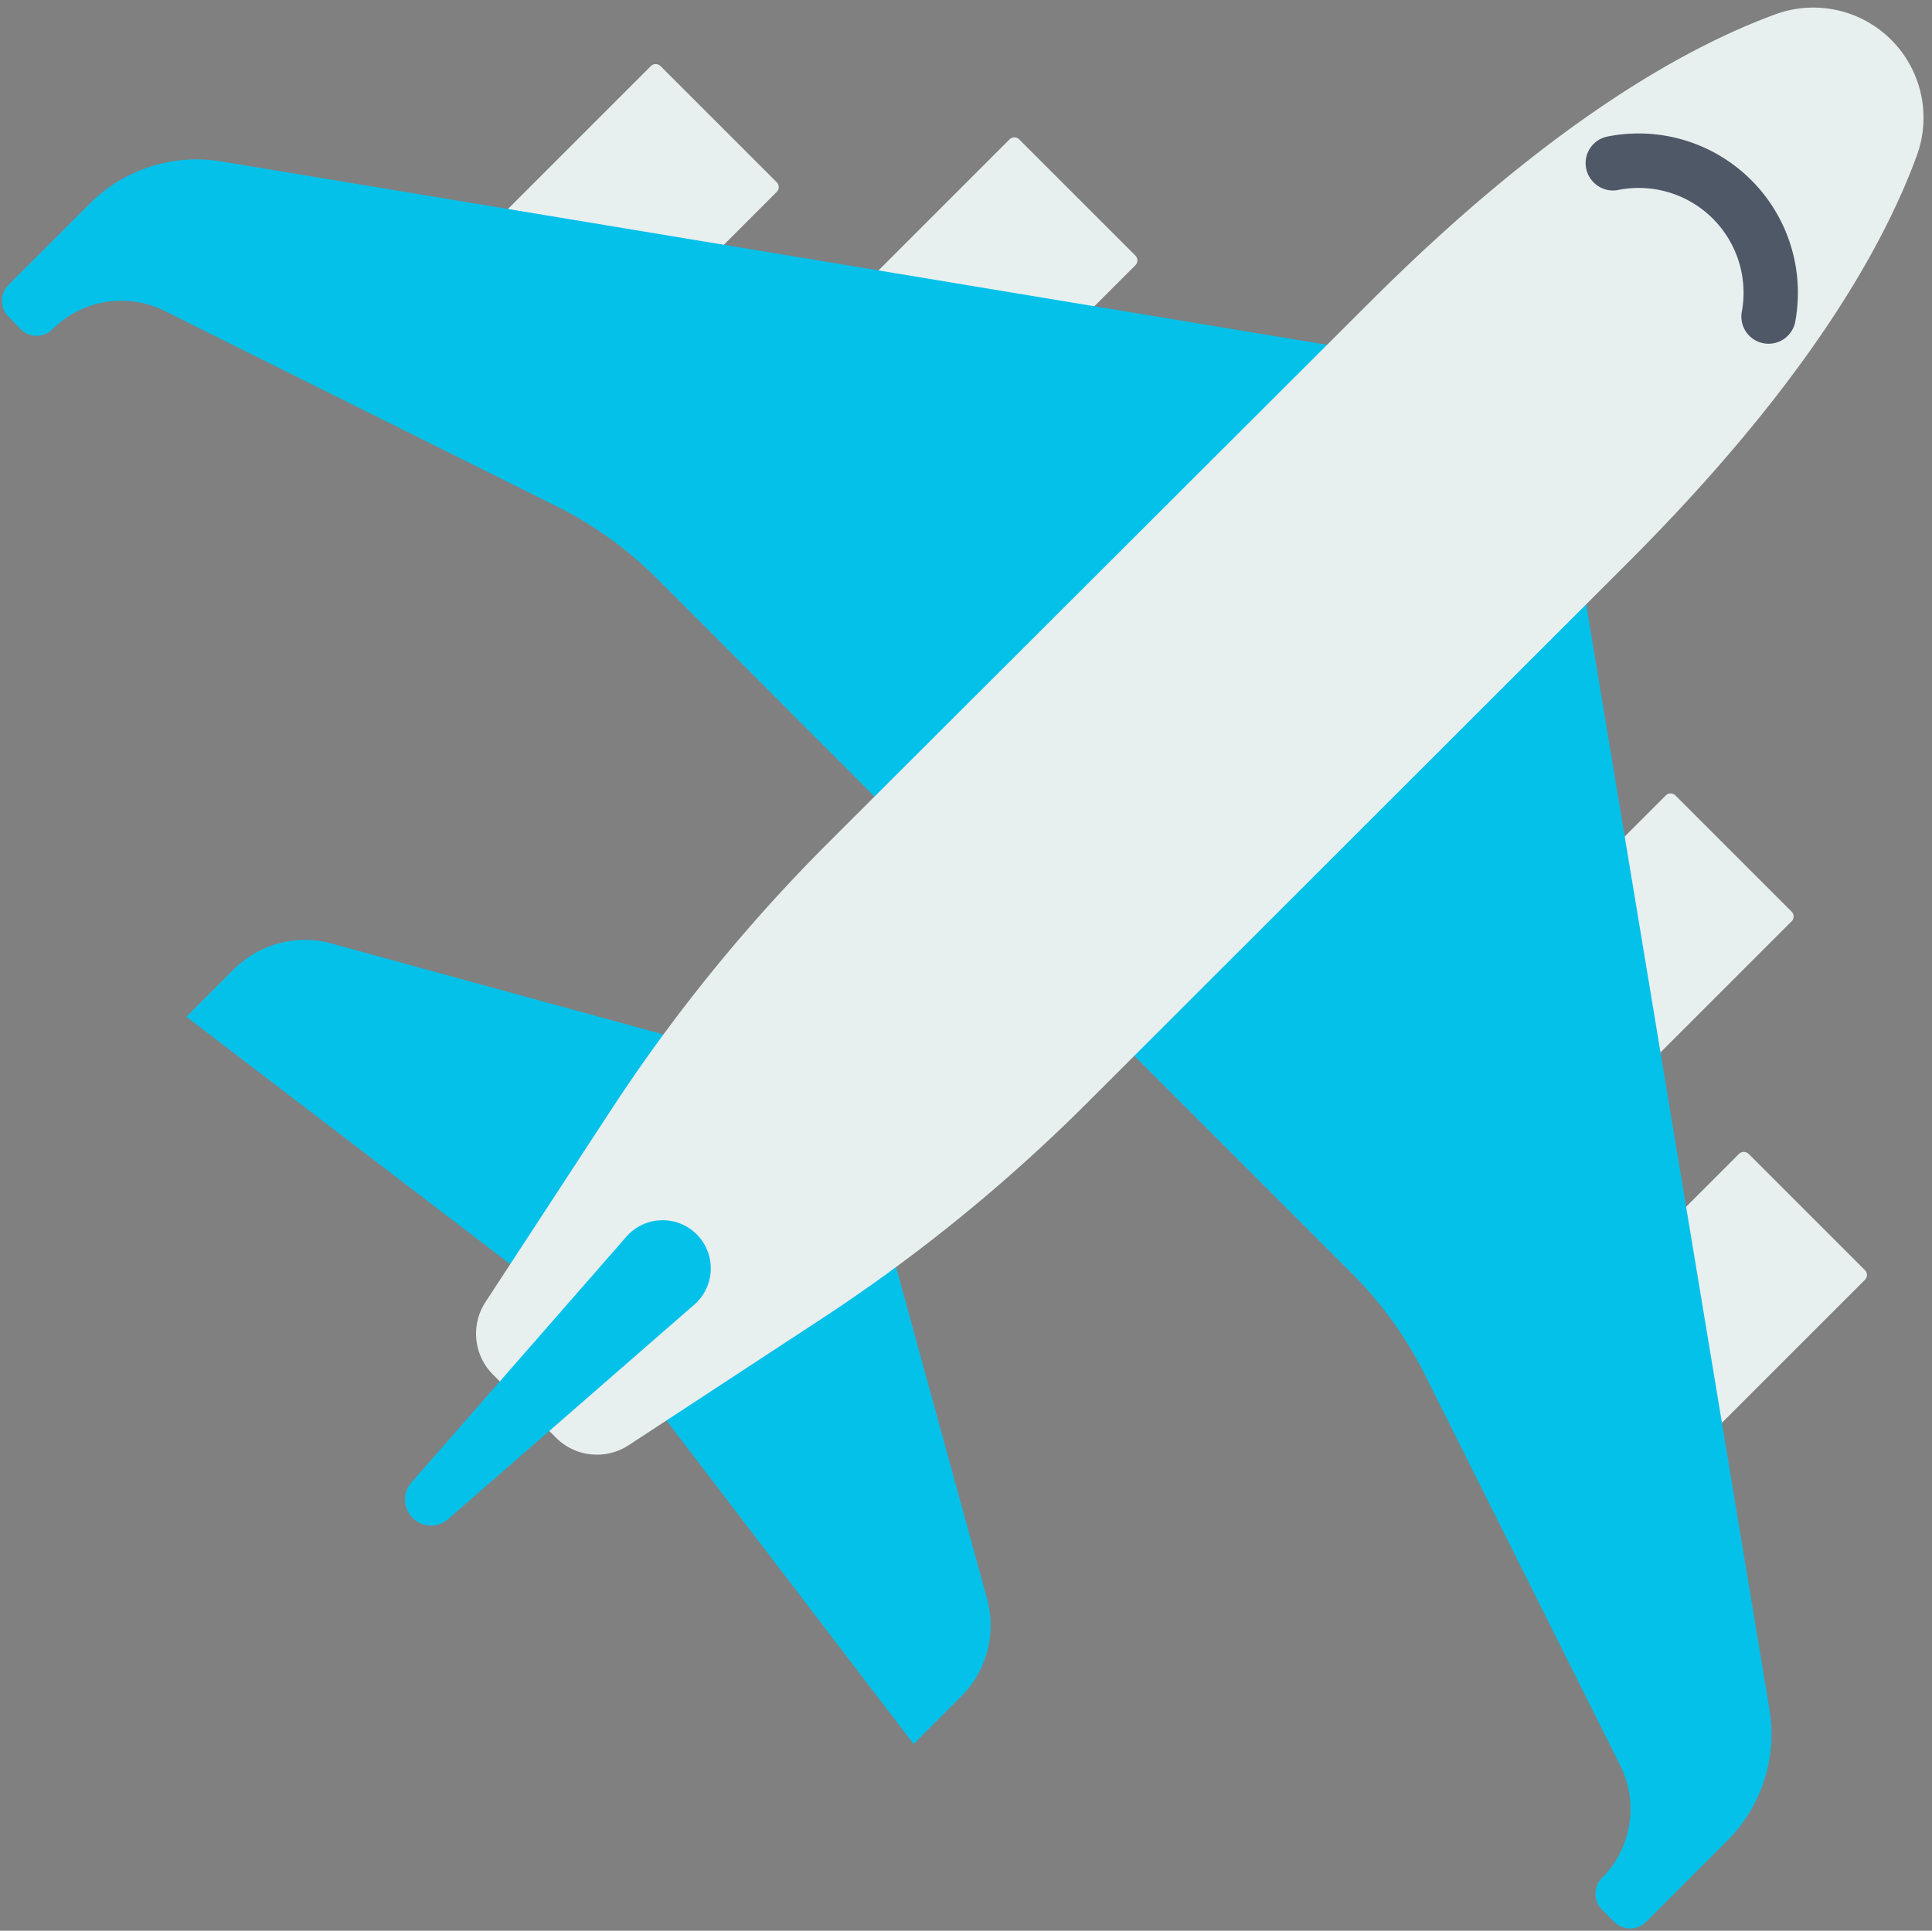 <?xml version="1.0" encoding="UTF-8"?>
<!DOCTYPE svg PUBLIC '-//W3C//DTD SVG 1.0//EN'
          'http://www.w3.org/TR/2001/REC-SVG-20010904/DTD/svg10.dtd'>
<svg height="191.7" preserveAspectRatio="xMidYMid meet" version="1.0" viewBox="-0.2 -0.7 191.8 191.7" width="191.8" xmlns="http://www.w3.org/2000/svg" xmlns:xlink="http://www.w3.org/1999/xlink" zoomAndPan="magnify"
><rect x="-0.2" y="-0.7" width="191.8" height="191.7" fill="#808080" stroke="none"/><g data-name="Layer 2"
  ><g data-name="Layer 1"
    ><g id="change1_1"
      ><path d="M69.27,103,32.79,93A10,10,0,0,0,23,95.55l-4.7,4.7,36.9,28.19Z" fill="#04c1ea"
      /></g
      ><g id="change1_2"
      ><path d="M87.78,121.53l10,36.47a10,10,0,0,1-2.58,9.76l-4.7,4.7-28.19-36.9Z" fill="#04c1ea"
      /></g
      ><g id="change2_1"
      ><path d="M89.38,15.09h16.31a.68.68,0,0,1,.68.68V41.15a0,0,0,0,1,0,0H88.7a0,0,0,0,1,0,0V15.77a.68.68,0,0,1,.68-.68Z" fill="#e8efef" transform="rotate(45 97.533 28.12)"
      /></g
      ><g id="change2_2"
      ><path d="M53.78,7.81H70.09a.68.68,0,0,1,.68.68V33.86a0,0,0,0,1,0,0H53.1a0,0,0,0,1,0,0V8.49a.68.68,0,0,1,.68-.68Z" fill="#e8efef" transform="rotate(45 61.93 20.833)"
      /></g
      ><g id="change1_3"
      ><path d="M138.44,34.68,21.77,15.33A15,15,0,0,0,8.71,19.52L.65,27.58a2.24,2.24,0,0,0,0,3.16L1.87,32A2.23,2.23,0,0,0,5,32H5a9.66,9.66,0,0,1,11.16-1.82L55,49.54a38.2,38.2,0,0,1,10,7.18L90.67,82.45Z" fill="#04c1ea"
      /></g
      ><g id="change2_3"
      ><path d="M153.84,80.24h17.67a0,0,0,0,1,0,0v25.38a.68.68,0,0,1-.68.68H154.52a.68.68,0,0,1-.68-.68V80.24a0,0,0,0,1,0,0Z" fill="#e8efef" transform="rotate(-135 162.677 93.263)"
      /></g
      ><g id="change2_4"
      ><path d="M161.13,115.83h17.67a0,0,0,0,1,0,0v25.38a.68.68,0,0,1-.68.68H161.8a.68.68,0,0,1-.68-.68V115.83a0,0,0,0,1,0,0Z" fill="#e8efef" transform="rotate(-135 169.957 128.857)"
      /></g
      ><g id="change1_4"
      ><path d="M156.12,52.36,175.46,169a15,15,0,0,1-4.19,13.06l-8.06,8.06a2.23,2.23,0,0,1-3.15,0l-1.22-1.22a2.23,2.23,0,0,1,0-3.15h0a9.67,9.67,0,0,0,1.81-11.16l-19.39-38.79a38.57,38.57,0,0,0-7.19-10l-25.73-25.73Z" fill="#04c1ea"
      /></g
      ><g id="change2_5"
      ><path d="M190.11,14.7a10.94,10.94,0,0,0-14-14c-9.51,3.48-23,11.32-40.26,28.54L82,83a166,166,0,0,0-21.47,26.4L48,128.57a5.75,5.75,0,0,0,.75,7.22l3.13,3.13L55,142.05a5.75,5.75,0,0,0,7.21.74l19.14-12.54a166.52,166.52,0,0,0,26.4-21.47L161.57,55C178.79,37.75,186.64,24.21,190.11,14.7Z" fill="#e8efef"
      /></g
      ><g id="change1_5"
      ><path d="M40.76,150h0a2.56,2.56,0,0,1-.12-3.5L62.06,122a4.78,4.78,0,0,1,6.9-.15h0a4.78,4.78,0,0,1-.15,6.91L44.25,150.16A2.56,2.56,0,0,1,40.76,150Z" fill="#04c1ea"
      /></g
      ><g id="change3_1"
      ><path d="M158,17.4a2.66,2.66,0,0,1-.73-1.36,2.69,2.69,0,0,1,2.1-3.18A15.81,15.81,0,0,1,178,31.36a2.7,2.7,0,0,1-5.3-1,10.41,10.41,0,0,0-12.3-12.19A2.69,2.69,0,0,1,158,17.4Z" fill="#4f5866"
      /></g
    ></g
  ></g
></svg
>
